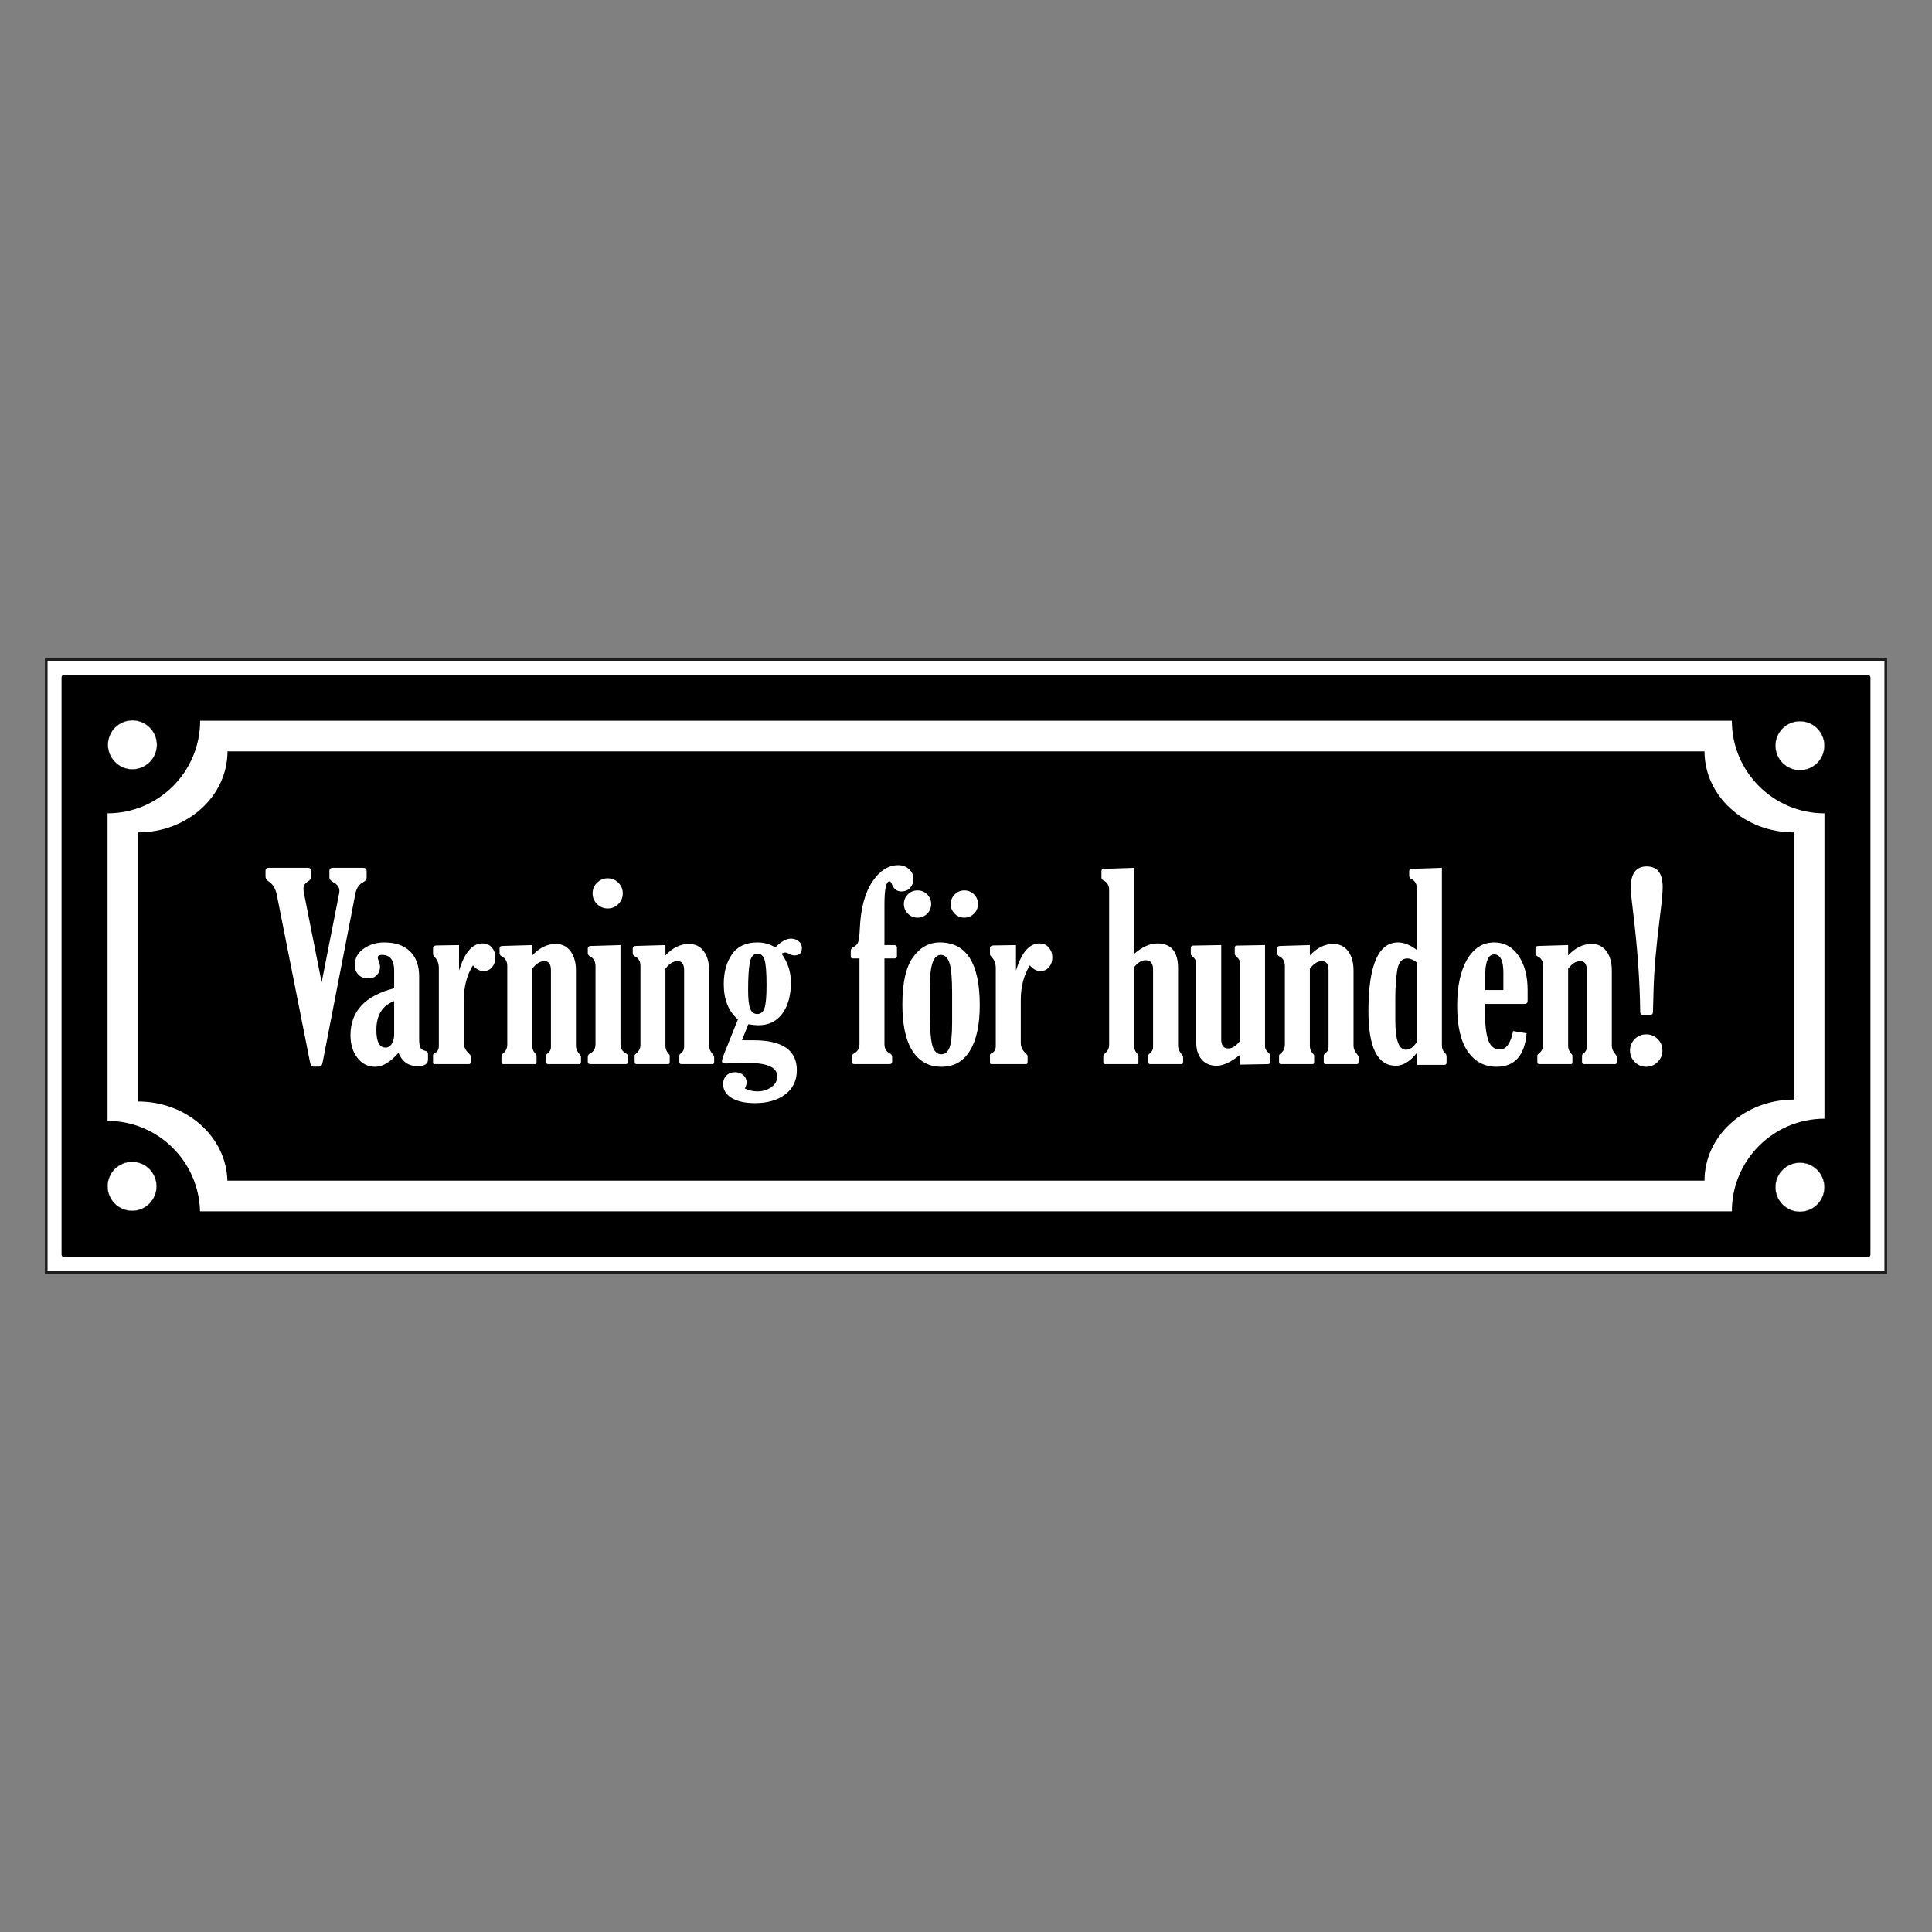 <?xml version="1.0" encoding="UTF-8"?>
<svg id="Layer_2" data-name="Layer 2" xmlns="http://www.w3.org/2000/svg" viewBox="0 0 2048 2048">
  <rect x="0" y="0" width="2048" height="2048" fill="#808080" stroke="none"/>
  <defs>
    <style>
      .cls-1, .cls-2, .cls-3 {
        fill: #fff;
      }

      .cls-2 {
        stroke-width: 2.835px;
      }

      .cls-2, .cls-3 {
        stroke: #1d1d1b;
        stroke-miterlimit: 10;
      }

      .cls-4 {
        fill: none;
      }

      .cls-3 {
        stroke-width: .283px;
      }
    </style>
  </defs>
  <g id="Layer_1-2" data-name="Layer 1">
    <rect class="cls-4" x="0" y="0" width="2047.999" height="2047.999"/>
    <g>
      <rect class="cls-2" x="49" y="699" width="1950" height="649.999"/>
      <rect x="65.25" y="715.25" width="1917.5" height="617.499" rx="2.835" ry="2.835"/>
      <path class="cls-1" d="m212.031,1284h1623.819c0-54.12,44.029-98.149,98.149-98.149v-323.702c-54.12,0-98.149-44.029-98.149-98.149H212.15c0,54.12-44.029,98.149-98.149,98.149v326.03c53.334,0,96.776,42.783,98.03,95.82Zm-65.531-401.62c52.187,0,94.645-38.525,94.645-85.88h1565.711c0,47.355,42.457,85.88,94.645,85.88v283.239c-52.187,0-94.645,38.525-94.645,85.88H241.03c-1.209-46.407-43.102-83.842-94.53-83.842v-285.277Z"/>
      <g>
        <path class="cls-1" d="m340.952,1041.344l18.322-93.09c.356-1.514.535-2.806.535-3.876,0-3.742-2.018-6.682-6.053-8.821-3.05-1.691-4.575-3.563-4.575-5.614v-6.682c0-2.228,1.252-3.341,3.76-3.341h31.686c2.685,0,4.029,1.113,4.029,3.343v6.687c0,2.228-1.25,3.968-3.746,5.215-4.282,2.23-7.005,6.241-8.162,12.036l-34.821,179.349c-.533,2.75-1.821,4.125-3.865,4.125h-5.459c-2.044,0-3.334-1.395-3.865-4.179l-35.356-178.227c-1.337-6.42-4.147-11.011-8.429-13.774-2.322-1.514-3.48-3.299-3.48-5.35v-6.151c0-2.049,1.162-3.075,3.489-3.075h41.465c2.145,0,3.218,1.113,3.218,3.341v6.682c0,1.693-1.124,3.209-3.375,4.546-3.057,1.962-4.584,4.456-4.584,7.484,0,1.158.134,2.539.401,4.143l18.866,95.229Z"/>
        <path class="cls-1" d="m417.826,1047.576v-18.732c0-11.062-4.282-16.593-12.845-16.593-3.034,0-4.55.936-4.55,2.81,0,.714.269,1.785.804,3.211,1.07,2.589,1.606,4.817,1.606,6.691,0,3.39-1.117,6.268-3.346,8.63-2.23,2.365-5.309,3.545-9.233,3.545-4.284,0-7.719-1.314-10.305-3.946-2.589-2.631-3.881-6.089-3.881-10.372,0-7.045,3.146-12.778,9.434-17.193,6.29-4.416,13.584-6.624,21.878-6.624,11.687,0,20.763,3.144,27.232,9.434,6.467,6.288,9.701,15.187,9.701,26.695v66.64c0,3.659.378,6.445,1.138,8.364.757,1.919,2.43,3.144,5.018,3.679,2.141.448,3.211,1.606,3.211,3.478v5.755c0,4.729-3.65,7.092-10.95,7.092-9.793,0-16.557-4.727-20.295-14.184-8.577,9.902-16.84,14.853-24.789,14.853-7.594,0-13.846-3.144-18.759-9.434-4.913-6.288-7.367-14.338-7.367-24.153,0-25.156,15.431-41.703,46.298-49.646Zm0,13.651c-12.578,4.638-18.866,14.853-18.866,30.643,0,12.401,3.256,18.6,9.768,18.6,2.853,0,5.085-1.406,6.691-4.214,1.606-2.81,2.407-5.91,2.407-9.3v-35.728Z"/>
        <path class="cls-1" d="m486.606,1028.844c5.887-19.18,14.139-28.771,24.756-28.771,4.282,0,7.647,1.471,10.104,4.416,2.452,2.945,3.679,6.422,3.679,10.437s-1.16,7.426-3.48,10.236-5.352,4.217-9.098,4.217c-4.105,0-7.851-2.018-11.241-6.055-6.422,10.263-9.634,22.534-9.634,36.81v45.514c0,4.015,1.693,7.632,5.085,10.843,1.424,1.25,2.141,2.188,2.141,2.81v6.691c0,1.337-.582,2.006-1.74,2.006h-36.532c-1.07,0-1.606-.446-1.606-1.339v-8.294c0-.804.623-1.473,1.874-2.009,2.853-1.337,4.282-3.881,4.282-7.627v-82.563c0-4.727-1.471-8.608-4.416-11.64-1.16-1.25-1.74-2.23-1.74-2.945v-6.557c0-1.785,1.25-2.721,3.746-2.81l23.82-.401v27.031Z"/>
        <path class="cls-1" d="m537.723,1107.137v-83.123c0-4.902-1.919-8.288-5.755-10.158-1.606-.811-2.407-1.986-2.407-3.522v-5.012c0-1.623.981-2.481,2.945-2.573l31.713-.936v10.973c7.58-8.118,15.877-12.177,24.888-12.177,6.691,0,11.931,2.589,15.724,7.761,3.791,5.175,5.686,11.909,5.686,20.205v80.154c0,2.766,1.205,5.621,3.614,8.563,1.158,1.429,1.74,2.409,1.74,2.945v5.621c0,1.429-.67,2.141-2.009,2.141h-32.649c-1.518,0-2.275-.712-2.275-2.141v-6.958c0-.714.488-1.426,1.471-2.143,2.409-1.872,3.614-4.1,3.614-6.689v-81.493c0-6.512-2.322-9.768-6.96-9.768-4.461,0-8.742,2.676-12.845,8.028v81.894c0,3.034,1.023,5.665,3.077,7.896.981,1.07,1.473,1.83,1.473,2.275v7.358c0,1.16-.627,1.74-1.874,1.74h-33.187c-1.426,0-2.141-.67-2.141-2.006v-7.092c0-.625.58-1.384,1.74-2.275,2.945-2.318,4.416-5.48,4.416-9.488Z"/>
        <path class="cls-1" d="m657.754,1001.813v104.91c0,4.64,1.917,7.941,5.753,9.902,1.606.891,2.409,2.186,2.409,3.881v4.951c0,1.695-.983,2.542-2.945,2.542h-36.931c-1.964,0-2.945-.846-2.945-2.542v-4.951c0-1.785.846-3.079,2.542-3.881,3.746-1.87,5.621-5.166,5.621-9.891v-82.72c0-4.812-1.919-8.196-5.755-10.158-1.606-.905-2.407-2.076-2.407-3.522v-5.012c0-1.623.981-2.481,2.945-2.573l31.713-.936Zm-13.917-70.787c4.638,0,8.518,1.561,11.642,4.682,3.122,3.124,4.682,6.915,4.682,11.373,0,4.373-1.561,8.12-4.682,11.241-3.124,3.124-6.87,4.682-11.241,4.682-4.461,0-8.252-1.559-11.373-4.682-3.124-3.122-4.682-6.868-4.682-11.241,0-4.638,1.626-8.474,4.884-11.508,3.254-3.032,6.846-4.548,10.771-4.548Z"/>
        <path class="cls-1" d="m678.896,1107.137v-83.123c0-4.902-1.919-8.288-5.755-10.158-1.606-.811-2.407-1.986-2.407-3.522v-5.012c0-1.623.981-2.481,2.945-2.573l31.713-.936v10.973c7.58-8.118,15.877-12.177,24.888-12.177,6.691,0,11.931,2.589,15.724,7.761,3.791,5.175,5.686,11.909,5.686,20.205v80.154c0,2.766,1.205,5.621,3.614,8.563,1.158,1.429,1.74,2.409,1.74,2.945v5.621c0,1.429-.67,2.141-2.009,2.141h-32.649c-1.518,0-2.275-.712-2.275-2.141v-6.958c0-.714.488-1.426,1.471-2.143,2.409-1.872,3.614-4.1,3.614-6.689v-81.493c0-6.512-2.322-9.768-6.96-9.768-4.461,0-8.742,2.676-12.845,8.028v81.894c0,3.034,1.023,5.665,3.077,7.896.981,1.07,1.473,1.83,1.473,2.275v7.358c0,1.16-.627,1.74-1.874,1.74h-33.187c-1.426,0-2.141-.67-2.141-2.006v-7.092c0-.625.58-1.384,1.74-2.275,2.945-2.318,4.416-5.48,4.416-9.488Z"/>
        <path class="cls-1" d="m821.809,1004.355c6.156-6.243,11.687-9.367,16.593-9.367,3.122,0,5.842.916,8.162,2.743,2.32,1.83,3.48,4.217,3.48,7.159,0,5.265-2.633,7.896-7.896,7.896-1.695,0-3.612-.58-5.753-1.74-1.697-.891-2.9-1.339-3.614-1.339-1.429,0-2.855.403-4.282,1.205,6.601,9.19,9.902,19.316,9.902,30.376,0,13.917-3.037,24.98-9.105,33.184-6.071,8.209-14.549,12.312-25.439,12.312-2.855,0-6.382-.356-10.576-1.07l-6.81,16.994h12.312c30.605,0,45.906,10.572,45.906,31.713,0,10.883-4.08,19.424-12.242,25.627-8.162,6.198-18.848,9.3-32.049,9.3-10.527,0-18.801-1.83-24.823-5.486-6.022-3.659-9.031-8.61-9.031-14.853,0-3.569,1.158-6.537,3.478-8.899,2.32-2.365,5.354-3.547,9.101-3.547,3.48,0,6.4,1.026,8.765,3.079,2.362,2.051,3.545,4.638,3.545,7.761,0,1.872-.625,4.013-1.872,6.422,4.282,2.051,8.697,3.077,13.248,3.077,5.798,0,10.771-1.516,14.921-4.548,4.147-3.034,6.221-6.781,6.221-11.241,0-9.634-10.617-14.453-31.848-14.453-4.282,0-9.457.134-15.523.403-3.122.179-5.442.266-6.958.266-2.855,0-4.282-.846-4.282-2.542,0-1.25.67-3.614,2.006-7.092l14.853-37.067c-9.992-8.65-14.985-21.141-14.985-37.468,0-12.755,2.92-23.302,8.765-31.646,5.84-8.339,14.786-12.511,26.829-12.511,7.134,0,13.469,1.785,19.001,5.352Zm-19.135,70.52c3.746,0,6.333-2.096,7.761-6.29,1.426-4.192,2.141-12.265,2.141-24.22,0-13.649-.714-22.635-2.141-26.964-1.429-4.324-3.836-6.49-7.226-6.49-4.463,0-7.271,3.211-8.431,9.636-1.16,6.422-1.738,16.103-1.738,29.037,0,9.098.712,15.588,2.141,19.469,1.424,3.881,3.923,5.822,7.493,5.822Z"/>
        <path class="cls-1" d="m937.556,1015.997v90.726c0,4.729,1.874,8.028,5.621,9.902,1.693.802,2.542,2.096,2.542,3.881v4.951c0,1.695-.983,2.542-2.942,2.542h-36.933c-1.964,0-2.945-.846-2.945-2.542v-4.951c0-1.695.804-2.989,2.409-3.881,3.834-1.962,5.753-5.262,5.753-9.902v-90.726h-7.092c-1.429,0-2.141-.623-2.141-1.874v-6.422c0-1.426.981-2.676,2.945-3.746,2.497-1.339,4.147-3.122,4.951-5.352.802-2.23,1.382-7.092,1.74-14.587.979-21.231,5.394-37.69,13.246-49.377,7.851-11.685,16.996-17.529,27.432-17.529,4.461,0,8.274,1.404,11.443,4.214,3.164,2.81,4.75,6.313,4.75,10.505,0,3.393-1.117,6.422-3.346,9.101-2.23,2.676-5.399,4.013-9.501,4.013-4.729,0-8.028-2.452-9.902-7.358-.802-2.23-1.695-3.346-2.676-3.346-3.569,0-5.352,8.207-5.352,24.621v42.954h10.037c2.141,0,3.211.936,3.211,2.81v8.964c0,1.606-.983,2.409-2.945,2.409h-10.303Z"/>
        <path class="cls-1" d="m996.303,999.003c28.188,0,42.285,22.169,42.285,66.505,0,20.875-3.48,36.978-10.437,48.306-6.96,11.331-16.994,16.994-30.108,16.994-13.295,0-23.531-5.553-30.712-16.66-7.181-11.107-10.771-27.586-10.771-49.444,0-22.837,3.746-39.495,11.241-49.979,7.493-10.48,16.994-15.722,28.502-15.722Zm-9.235-40.679c0,4.015-1.404,7.426-4.214,10.236-2.81,2.81-6.223,4.217-10.236,4.217-3.928,0-7.316-1.406-10.171-4.217s-4.282-6.221-4.282-10.236,1.406-7.428,4.214-10.236c2.81-2.81,6.223-4.217,10.238-4.217,4.013,0,7.426,1.406,10.236,4.217,2.81,2.808,4.214,6.221,4.214,10.236Zm22.214,93.803c0-15.254-.936-25.712-2.81-31.379-1.872-5.663-4.906-8.496-9.098-8.496-7.761,0-11.642,10.793-11.642,32.383v30.242c0,16.056.869,27.187,2.609,33.386,1.74,6.201,4.929,9.3,9.569,9.3,3.923,0,6.801-2.385,8.63-7.159,1.827-4.772,2.743-13.581,2.743-26.428v-31.848Zm27.432-93.803c0,4.015-1.429,7.426-4.282,10.236-2.857,2.81-6.245,4.217-10.171,4.217-4.013,0-7.426-1.406-10.236-4.217s-4.214-6.221-4.214-10.236c0-3.926,1.404-7.314,4.214-10.171,2.81-2.853,6.223-4.282,10.236-4.282,4.015,0,7.428,1.406,10.238,4.217,2.81,2.808,4.214,6.221,4.214,10.236Z"/>
        <path class="cls-1" d="m1076.992,1028.844c5.887-19.18,14.139-28.771,24.756-28.771,4.282,0,7.647,1.471,10.104,4.416,2.452,2.945,3.679,6.422,3.679,10.437s-1.16,7.426-3.48,10.236-5.352,4.217-9.098,4.217c-4.105,0-7.851-2.018-11.241-6.055-6.422,10.263-9.634,22.534-9.634,36.81v45.514c0,4.015,1.693,7.632,5.085,10.843,1.424,1.25,2.141,2.188,2.141,2.81v6.691c0,1.337-.582,2.006-1.74,2.006h-36.532c-1.07,0-1.606-.446-1.606-1.339v-8.294c0-.804.623-1.473,1.874-2.009,2.853-1.337,4.282-3.881,4.282-7.627v-82.563c0-4.727-1.471-8.608-4.416-11.64-1.16-1.25-1.74-2.23-1.74-2.945v-6.557c0-1.785,1.25-2.721,3.746-2.81l23.82-.401v27.031Z"/>
        <path class="cls-1" d="m1202.241,1025.23v83.499c0,3.034,1.023,5.665,3.077,7.896.981,1.07,1.473,1.83,1.473,2.275v7.358c0,1.16-.627,1.74-1.874,1.74h-33.187c-1.426,0-2.141-.67-2.141-2.006v-7.092c0-.625.58-1.384,1.74-2.275,2.945-2.32,4.416-5.486,4.416-9.501v-163.519c0-4.906-1.919-8.297-5.755-10.171-1.606-.802-2.407-1.962-2.407-3.478v-6.557c0-1.608.981-2.409,2.945-2.409l31.713-1.07v91.261c8.474-7.405,16.681-11.107,24.621-11.107,14.629,0,21.945,8.745,21.945,26.227v82.429c0,2.766,1.189,5.621,3.569,8.563,1.187,1.429,1.782,2.409,1.782,2.945v5.621c0,1.429-.67,2.141-2.013,2.141h-32.77c-1.433,0-2.15-.712-2.15-2.141v-6.958c0-.714.49-1.426,1.473-2.143,2.407-1.872,3.612-4.1,3.612-6.689v-82.563c0-6.422-2.631-9.634-7.894-9.634-4.284,0-8.344,2.454-12.177,7.358Z"/>
        <path class="cls-1" d="m1314.511,1103.377v-82.83c0-2.051-1.205-4.149-3.614-6.29-1.337-1.247-2.006-2.228-2.006-2.945v-6.557c0-1.606.846-2.407,2.542-2.407l29.572-.535v107.733c0,2.136,1.205,4.275,3.614,6.409,1.426,1.263,2.141,2.255,2.141,2.978v6.494c0,1.623-.893,2.481-2.676,2.571l-29.572.535v-10.437c-9.636,7.761-17.888,11.642-24.756,11.642-6.87,0-12.2-2.253-15.991-6.758-3.793-4.503-5.688-10.415-5.688-17.731v-84.702c0-2.051-1.205-4.149-3.612-6.29-1.429-1.247-2.141-2.228-2.141-2.945v-6.557c0-1.606.889-2.407,2.676-2.407l29.572-.535v99.958c0,6.422,2.452,9.634,7.361,9.634,4.282,0,8.474-2.676,12.578-8.028Z"/>
        <path class="cls-1" d="m1362.014,1107.137v-83.123c0-4.902-1.919-8.288-5.755-10.158-1.606-.811-2.407-1.986-2.407-3.522v-5.012c0-1.623.981-2.481,2.945-2.573l31.713-.936v10.973c7.58-8.118,15.877-12.177,24.888-12.177,6.691,0,11.931,2.589,15.724,7.761,3.791,5.175,5.686,11.909,5.686,20.205v80.154c0,2.766,1.205,5.621,3.614,8.563,1.158,1.429,1.74,2.409,1.74,2.945v5.621c0,1.429-.67,2.141-2.009,2.141h-32.649c-1.518,0-2.275-.712-2.275-2.141v-6.958c0-.714.488-1.426,1.471-2.143,2.409-1.872,3.614-4.1,3.614-6.689v-81.493c0-6.512-2.322-9.768-6.96-9.768-4.461,0-8.742,2.676-12.845,8.028v81.894c0,3.034,1.023,5.665,3.077,7.896.981,1.07,1.473,1.83,1.473,2.275v7.358c0,1.16-.627,1.74-1.874,1.74h-33.187c-1.426,0-2.141-.67-2.141-2.006v-7.092c0-.625.58-1.384,1.74-2.275,2.945-2.318,4.416-5.48,4.416-9.488Z"/>
        <path class="cls-1" d="m1501.982,1007.031v-64.918c0-4.897-1.872-8.279-5.618-10.151-1.697-.811-2.544-1.986-2.544-3.522v-5.012c0-1.626,1.026-2.439,3.079-2.439l31.579-1.07v187.605c0,4.015,1.115,6.915,3.346,8.697,1.07.893,1.606,2.365,1.606,4.416v5.755c0,1.606-.802,2.409-2.407,2.409h-29.039v-12.713c-7.224,9.098-14.674,13.649-22.346,13.649-19.359,0-29.037-19.269-29.037-57.808,0-48.618,10.482-72.928,31.447-72.928,6.156,0,12.8,2.676,19.937,8.028Zm0,13.248c-3.746-2.853-7.137-4.282-10.169-4.282-5.887,0-9.479,4.329-10.771,12.979-1.294,8.655-1.941,18.333-1.941,29.037v23.82c0,20.608,3.746,30.911,11.241,30.911,4.192,0,8.073-2.766,11.64-8.297v-84.169Z"/>
        <path class="cls-1" d="m1618.267,1095.347c-2.053,23.643-12.713,35.462-31.982,35.462-12.757,0-22.881-5.397-30.374-16.192-7.495-10.791-11.241-26.939-11.241-48.439,0-20.875,3.547-37.289,10.639-49.245,7.092-11.953,16.613-17.93,28.569-17.93,10.614,0,19.177,4.64,25.692,13.917,6.51,9.277,9.768,21.542,9.768,36.799v11.239c0,2.141-1.117,3.211-3.346,3.211h-41.75v10.973c0,12.043,1.16,21.276,3.484,27.7,2.32,6.422,6.384,9.634,12.189,9.634,6.787,0,11.476-6.51,14.067-19.536l14.285,2.407Zm-24.621-45.897v-18.465c0-12.847-3.301-19.269-9.902-19.269-6.335,0-9.501,8.207-9.501,24.621v13.113h19.404Z"/>
        <path class="cls-1" d="m1635.796,1107.137v-83.123c0-4.902-1.919-8.288-5.755-10.158-1.606-.811-2.407-1.986-2.407-3.522v-5.012c0-1.623.981-2.481,2.945-2.573l31.713-.936v10.973c7.58-8.118,15.877-12.177,24.888-12.177,6.691,0,11.931,2.589,15.724,7.761,3.791,5.175,5.686,11.909,5.686,20.205v80.154c0,2.766,1.205,5.621,3.614,8.563,1.158,1.429,1.74,2.409,1.74,2.945v5.621c0,1.429-.67,2.141-2.009,2.141h-32.649c-1.518,0-2.275-.712-2.275-2.141v-6.958c0-.714.488-1.426,1.471-2.143,2.409-1.872,3.614-4.1,3.614-6.689v-81.493c0-6.512-2.322-9.768-6.96-9.768-4.461,0-8.742,2.676-12.845,8.028v81.894c0,3.034,1.023,5.665,3.077,7.896.981,1.07,1.473,1.83,1.473,2.275v7.358c0,1.16-.627,1.74-1.874,1.74h-33.187c-1.426,0-2.141-.67-2.141-2.006v-7.092c0-.625.58-1.384,1.74-2.275,2.945-2.318,4.416-5.48,4.416-9.488Z"/>
        <path class="cls-1" d="m1762.25,1113.546c0,4.729-1.695,8.789-5.085,12.177-3.39,3.39-7.448,5.085-12.175,5.085-4.729,0-8.767-1.695-12.11-5.085-3.346-3.388-5.018-7.448-5.018-12.177,0-4.727,1.673-8.765,5.018-12.11,3.343-3.346,7.381-5.018,12.11-5.018,4.817,0,8.897,1.673,12.242,5.018s5.018,7.383,5.018,12.11Zm-10.037-40.811c-.09,2.053-.981,3.077-2.676,3.077h-8.162c-1.785,0-2.676-1.023-2.676-3.077-.358-32.293-2.9-67.844-7.627-106.649-1.606-12.578-2.409-20.92-2.409-25.024,0-15.075,5.621-22.613,16.862-22.613,11.326,0,16.994,7.316,16.994,21.945,0,5.531-.938,15.655-2.81,30.374-4.015,31.76-6.29,57.541-6.825,77.344l-.67,24.623Z"/>
      </g>
      <g>
        <circle class="cls-3" cx="1908" cy="790.474" r="26"/>
        <circle class="cls-3" cx="1908" cy="1258.474" r="26"/>
        <circle class="cls-3" cx="140" cy="1257.526" r="26"/>
        <circle class="cls-3" cx="140.36" cy="789.526" r="26"/>
      </g>
    </g>
  </g>
</svg>